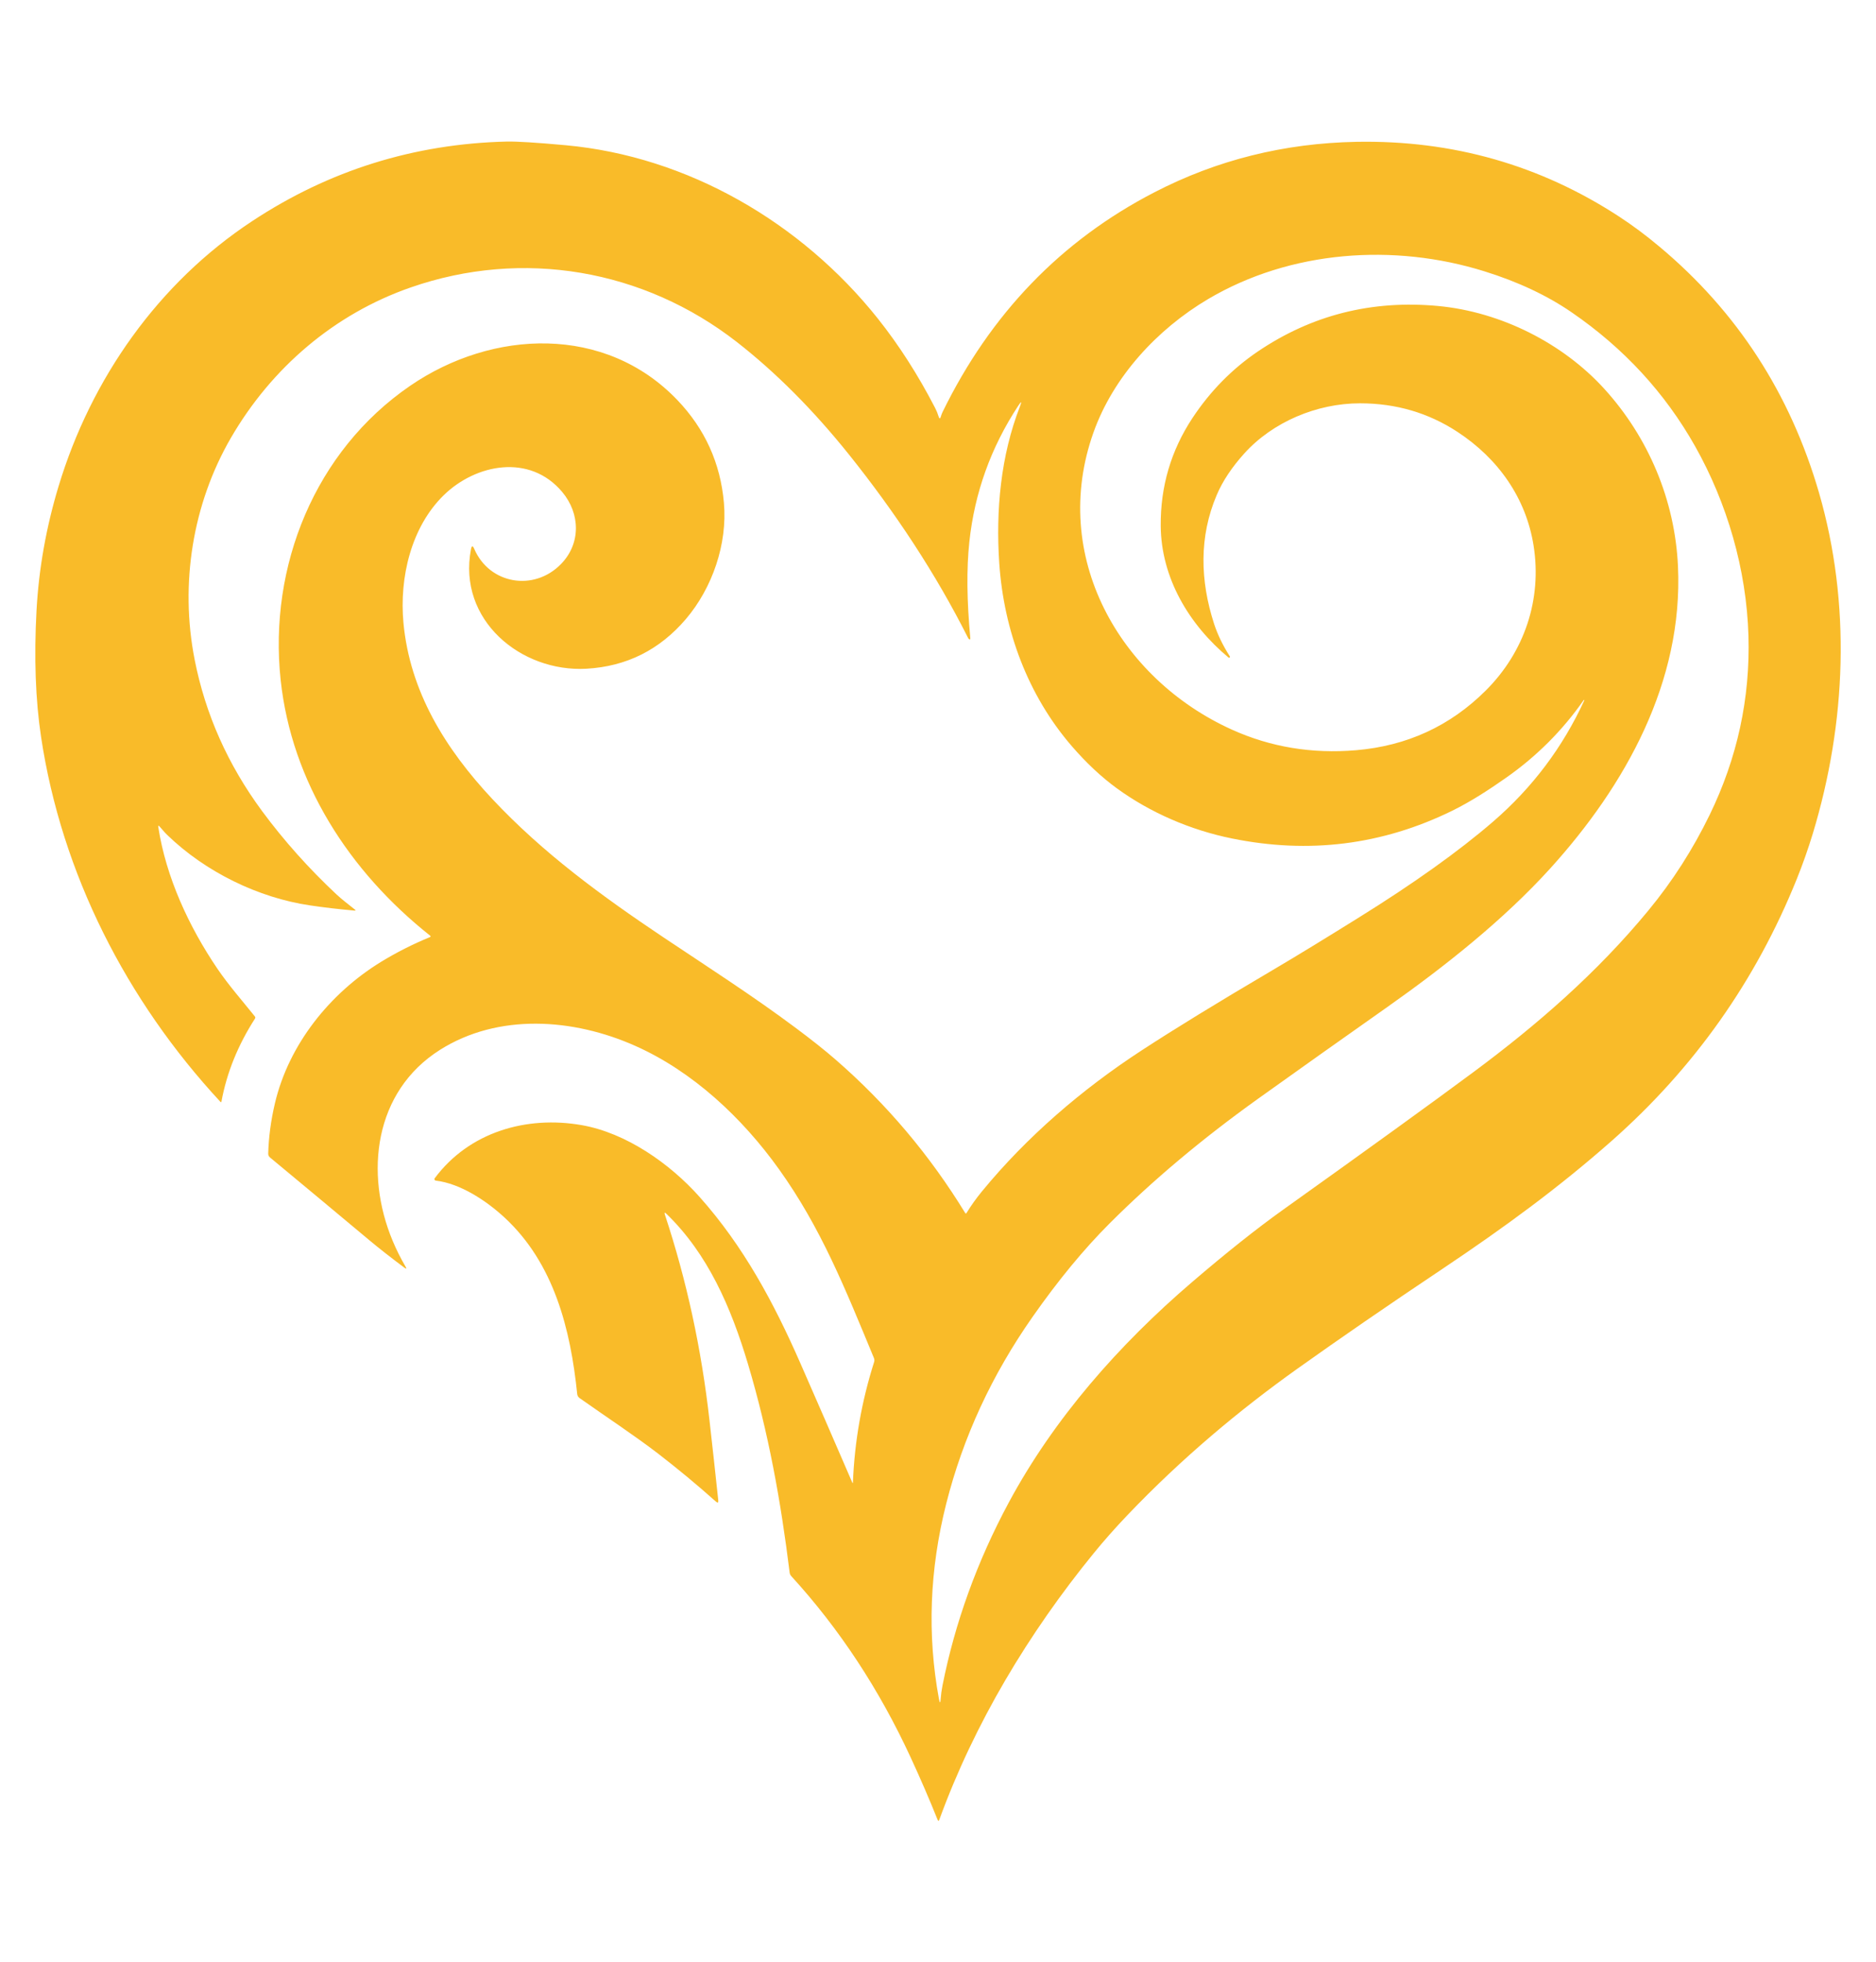 <?xml version="1.0" encoding="UTF-8"?>
<svg id="Capa_1" data-name="Capa 1" xmlns="http://www.w3.org/2000/svg" viewBox="0 0 347.41 363.3">
  <defs>
    <style>
      .cls-1 {
        fill: #f9bb29;
      }
    </style>
  </defs>
  <path class="cls-1" d="M157.95,274.43c.31-7.59,1.62-15.02,3.93-22.28.07-.23.06-.47-.04-.72-5.42-13.1-9.85-24.15-17.57-34.94-6.87-9.61-16.01-18.11-26.55-22.82-11.58-5.18-25.48-6.1-36.25.71-12.22,7.73-13.98,22.89-8.75,35.36.67,1.61,1.46,3.19,2.37,4.75.25.43.18.5-.22.2-2.56-1.91-4.67-3.57-6.35-4.97-6.18-5.17-12.36-10.31-18.54-15.44-.2-.17-.32-.43-.31-.69.08-3.01.49-6.12,1.24-9.31,2.57-10.91,10.16-20.37,19.64-26.19,2.85-1.74,5.86-3.27,9.05-4.58.18-.07.19-.17.04-.29-14.97-11.87-25.64-28.39-27.67-47.35-2.24-21.04,6.34-42.35,23.98-54.44,15.25-10.45,36.13-11.34,49.5,2.65,5.09,5.33,7.96,11.66,8.61,19,.68,7.66-2.17,15.81-7.03,21.52-4.87,5.72-11.01,8.79-18.42,9.21-12.15.68-23.9-9.03-21.39-22.13.13-.67.33-.69.6-.07,2.8,6.54,11.05,7.97,16.07,2.82,3.71-3.8,3.58-9.35.22-13.35-6-7.14-15.98-5.2-21.93.6-6.07,5.93-8.23,15.28-7.47,23.59,1.17,12.71,7.73,23.34,16.48,32.68,9.34,9.97,20.23,17.94,31.77,25.66,8.14,5.44,16.56,10.84,24.49,16.77,2.88,2.15,5.31,4.08,7.28,5.79,9.45,8.21,17.46,17.7,24.03,28.44.04.06.11.07.17.04.02,0,.03-.02.04-.04.84-1.38,1.79-2.71,2.83-3.98,8.35-10.18,18.6-18.97,29.61-26.15,6.12-3.99,14.06-8.86,23.83-14.61,5.44-3.2,10.89-6.57,16.2-9.87,10.34-6.42,18.69-12.38,25.06-17.88,7.27-6.28,12.9-13.76,16.89-22.45.01-.03,0-.05-.02-.07h0s-.06-.02-.09.02c-3.91,5.6-8.69,10.39-14.35,14.36-3.19,2.24-6.56,4.44-10.05,6.15-12.9,6.31-26.47,8.01-40.73,5.11-7.7-1.56-15.18-4.8-21.37-9.32-2.86-2.09-5.63-4.69-8.31-7.79-8.12-9.41-12.57-21.38-13.42-33.86-.66-9.75.27-19.88,3.82-28.99.39-1.01.29-1.06-.3-.16-5.07,7.72-8.09,16.12-9.06,25.21-.53,4.94-.47,10.88.18,17.82,0,.06,0,.11-.01.17-.02.07-.07.08-.17.04-.09-.04-.16-.11-.21-.2-6.02-11.98-13.54-23.33-22.07-33.99-6.63-8.27-13.56-15.22-20.79-20.86-17.24-13.42-39.62-17.33-60.42-10.08-14.11,4.91-25.73,14.87-33.25,27.82-7.11,12.24-9.48,27.06-6.73,41.05,1.98,10.11,6.15,19.48,12.51,28.09,4.03,5.45,8.62,10.59,13.78,15.42,1.07,1,2.26,1.87,3.38,2.78.19.16.16.23-.08.2-2.92-.26-5.65-.58-8.2-.96-9.54-1.4-19.38-6.16-26.52-13.1-.49-.47-.91-1.03-1.38-1.53-.19-.2-.26-.16-.22.11,1.43,9.32,5.68,18.47,10.94,26.23,2.08,3.06,4.59,5.91,6.94,8.84.11.13.11.27.02.42-3.15,4.9-5.22,10.01-6.2,15.34-.02.14-.09.16-.19.06-17.39-18.74-29.41-42.23-33.22-67.58-1.03-6.86-1.31-14.65-.84-23.36.42-7.73,1.78-15.42,4.09-23.05,6.03-19.94,18.48-37.64,35.88-49.09,14.25-9.39,29.95-14.29,47.09-14.71,1.86-.04,5.51.18,10.95.68,22.58,2.07,43.59,14.29,57.76,32.05,3.91,4.91,7.46,10.43,10.64,16.59.26.5.47,1.02.64,1.57.15.48.29.48.43,0,.08-.28.18-.54.3-.8,8.9-18.22,21.98-31.78,39.25-40.7,11.56-5.98,24.03-9.09,37.4-9.34,17.78-.33,34,4.28,48.65,13.84,2.45,1.6,4.93,3.44,7.42,5.53,14.41,12.03,24.27,27.24,29.6,45.62,5.94,20.5,5.06,42.54-1.14,63.04-.87,2.86-1.86,5.67-2.97,8.43-7.6,18.87-19.03,35.03-34.28,48.5-9.8,8.65-19.88,16.03-31.37,23.72-10.07,6.73-19.01,12.89-26.83,18.46-10.69,7.62-21.36,16.51-31.49,27.12-2.26,2.37-4.33,4.71-6.23,7.04-12.03,14.75-22.09,31.47-28.6,49.34-.11.29-.21.29-.33,0-1.45-3.63-3.1-7.45-4.95-11.46-5.84-12.66-13.22-23.87-22.13-33.62-.17-.19-.28-.41-.31-.66-1.63-13.22-3.93-25.94-7.71-38.6-3.16-10.58-7.46-20.43-15.1-27.82-.34-.33-.43-.27-.28.18,4.01,12.12,6.76,24.81,8.25,38.08.55,4.84,1.09,9.76,1.62,14.77.05.46-.1.54-.45.23-3.46-3.09-7-6.02-10.61-8.81-4.5-3.46-9.78-6.92-14.63-10.35-.24-.17-.4-.44-.43-.74-1.23-11.98-4.28-24.19-13.46-32.68-3.4-3.14-8.17-6.29-12.74-6.84-.15-.02-.26-.16-.24-.31,0-.04.02-.09.05-.12,6.39-8.59,17.02-11.62,27.21-9.84,8.24,1.44,16.33,7.11,21.82,13.27,8.15,9.14,13.74,19.55,18.68,30.8,3.06,6.98,6.27,14.34,9.61,22.08.07.17.12.17.13-.02ZM227.71,121.76s-.13.05-.18,0c-7.36-6.12-12.5-14.78-12.58-24.39-.06-7.29,1.9-13.94,5.86-19.95,3.29-4.98,7.33-9.09,12.1-12.33,10-6.77,21.13-9.58,33.39-8.44,11.72,1.09,23.16,6.96,30.76,15.3,8.19,8.99,13.12,20.61,13.68,32.92.98,21.33-9.69,40.51-23.68,55.94-8.59,9.47-19.54,18.16-30.14,25.63-8.24,5.8-16.27,11.5-24.09,17.09-10.25,7.35-19.38,15.01-27.37,23-4.73,4.73-9.48,10.48-14.22,17.25-7.56,10.77-12.9,22.32-16.02,34.65-3.08,12.2-3.53,24.24-1.34,36.12.16.84.26.84.32-.01.06-.79.17-1.62.34-2.49,2.32-11.66,6.4-22.93,12.24-33.81,8.39-15.62,20.46-29.29,33.94-40.84,6.37-5.46,12.02-9.95,16.95-13.47,15.85-11.31,27.58-19.79,35.18-25.43,11.9-8.83,22.88-18.4,32.34-29.85,4.58-5.54,8.32-11.43,11.41-17.77,5.13-10.55,7.53-21.61,7.19-33.18-.36-12.28-3.95-24.56-9.88-35.08-5.58-9.89-13.19-18.15-22.84-24.78-4.55-3.13-9.93-5.66-16.15-7.6-16.76-5.24-35.92-3.91-51.21,5.14-9.4,5.57-17.55,14.37-21.22,24.71-8.1,22.78,4.73,45.54,25.63,54.99,7.16,3.24,14.83,4.51,23,3.82,9.42-.8,17.43-4.48,24.02-11.05,7.17-7.14,10.44-16.87,8.86-26.83-1.4-8.83-6.55-16.11-14.08-21.05-5.38-3.53-11.4-5.3-18.07-5.3-8.02,0-16.17,3.47-21.42,9.28-2.3,2.55-4.01,5.11-5.1,7.68-3.31,7.74-3.08,15.89-.51,23.83.65,2,1.62,4.01,2.91,6.03.06.09.05.18-.03.25Z"/>
</svg>